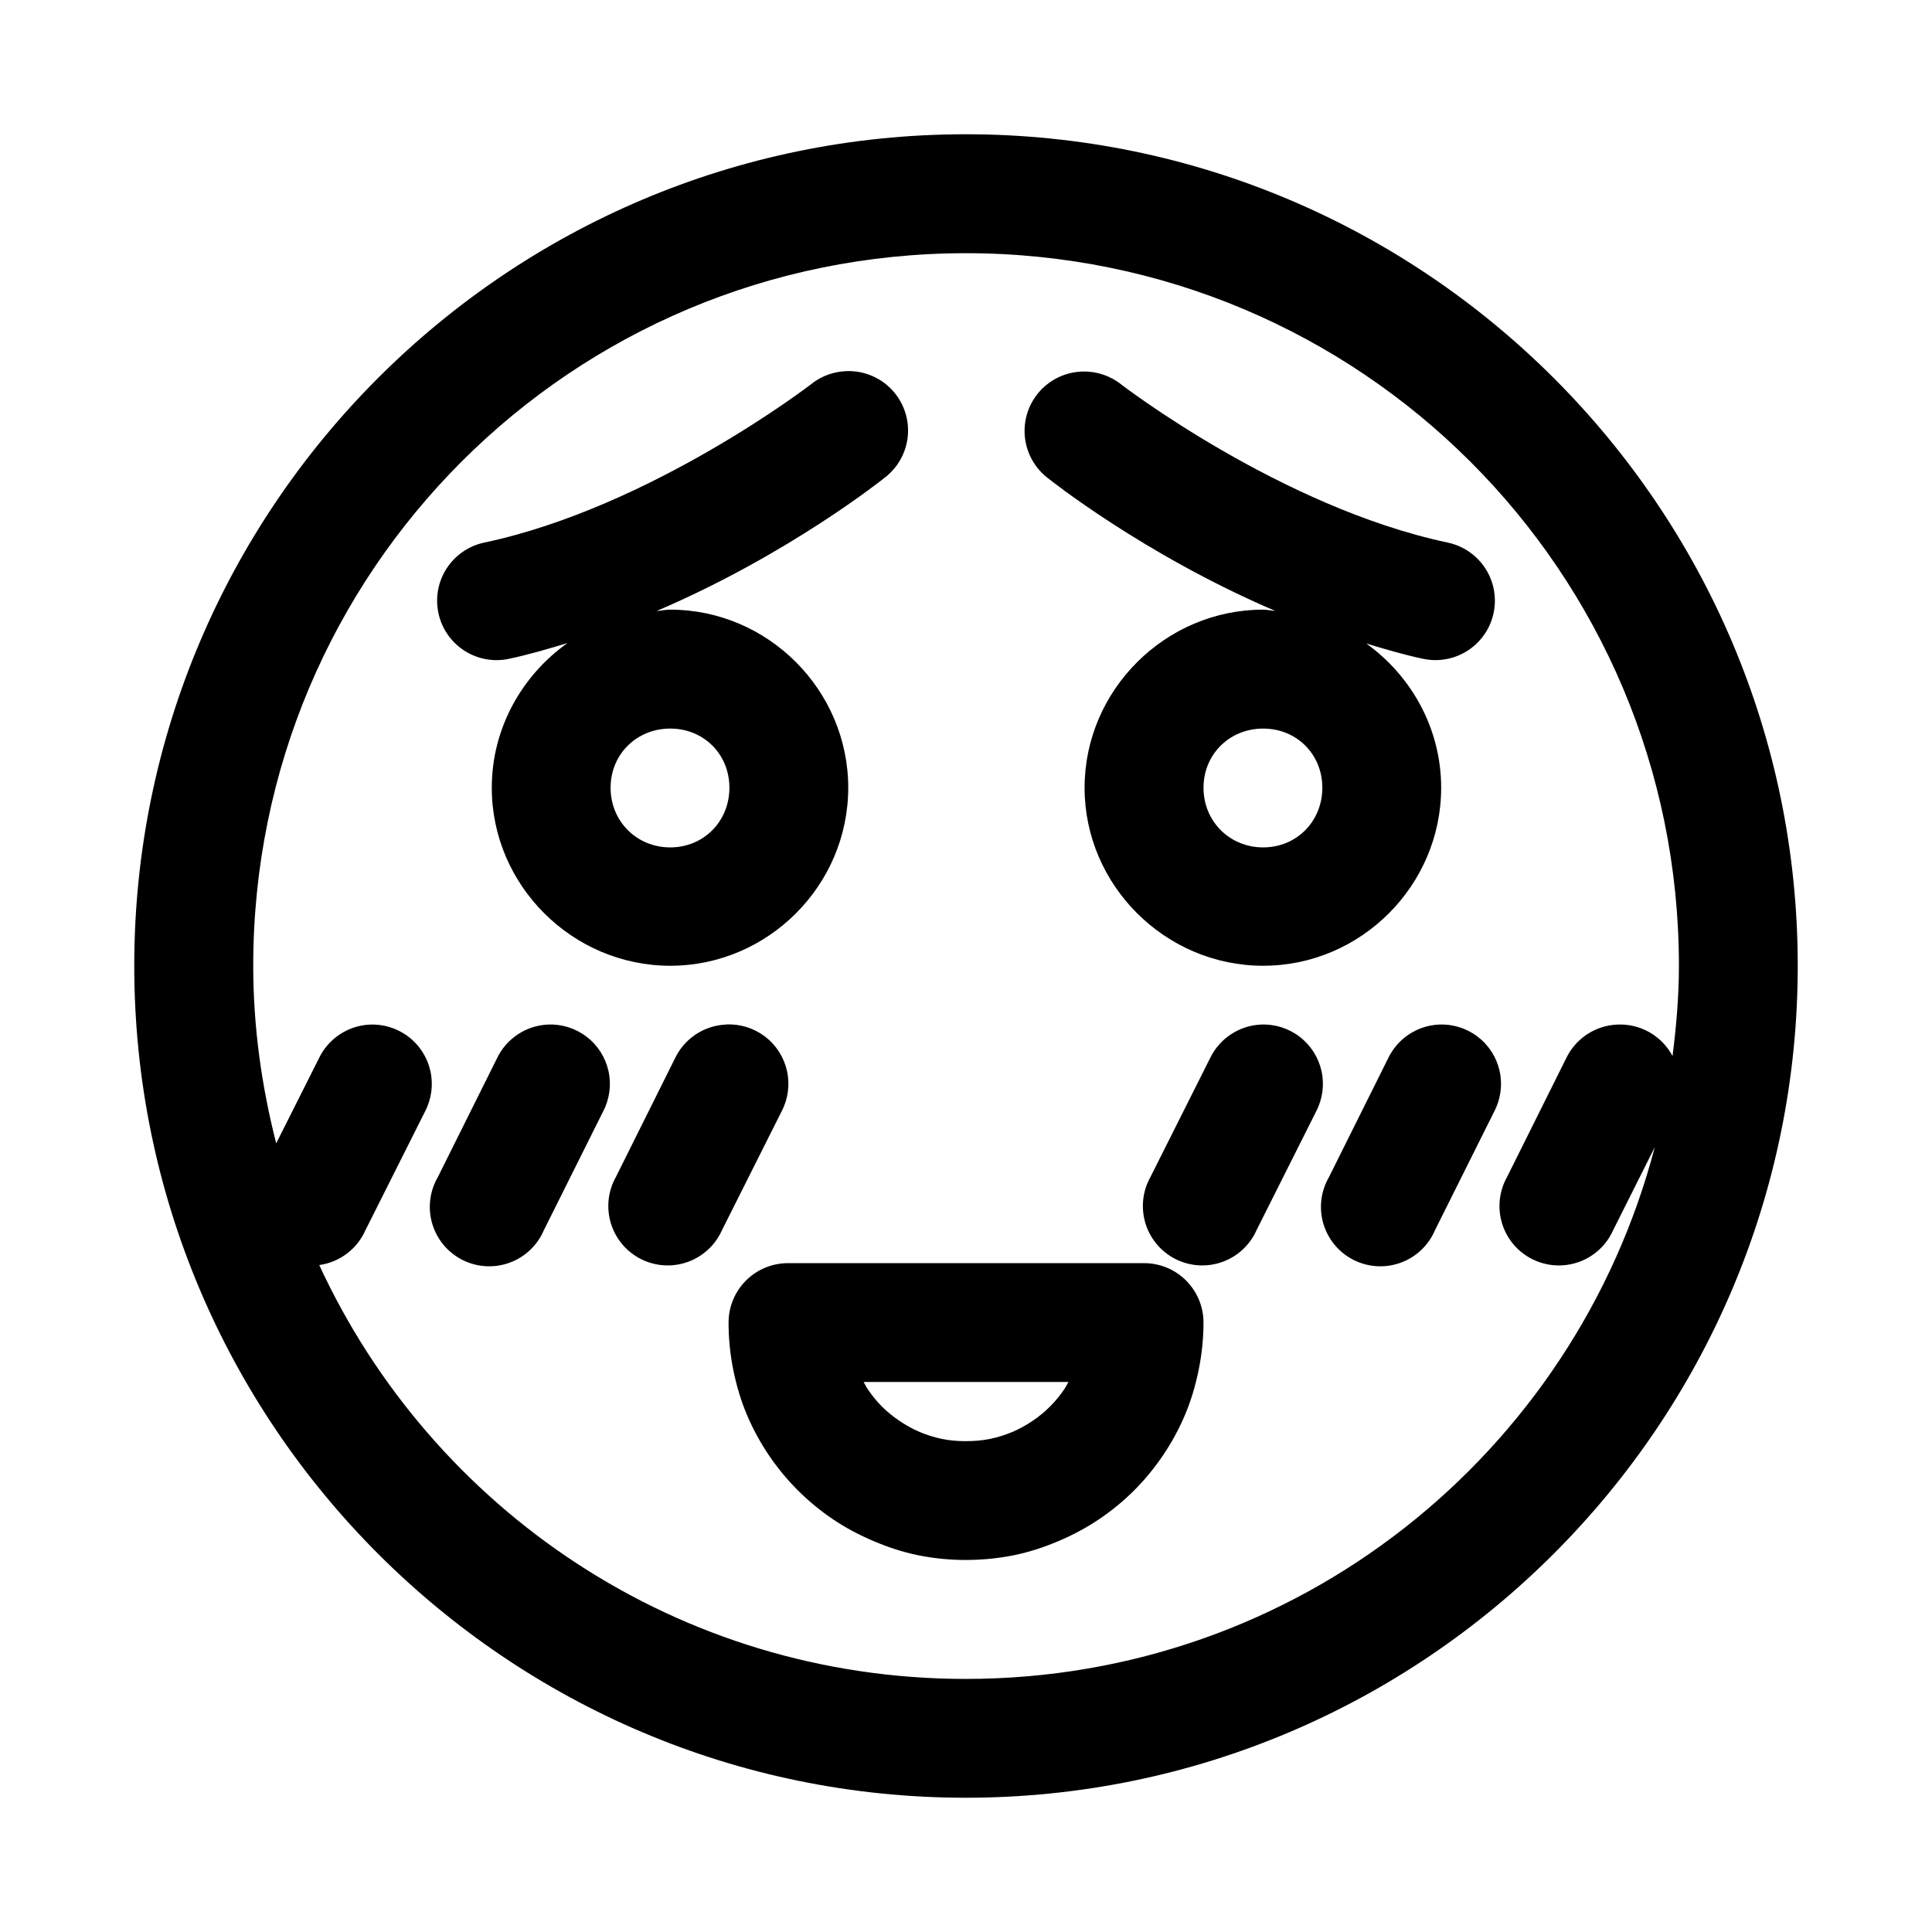 <?xml version="1.0" encoding="UTF-8"?>
<!-- The Best Svg Icon site in the world: iconSvg.co, Visit us! https://iconsvg.co -->
<svg fill="#000000" width="800px" height="800px" version="1.1" viewBox="144 144 512 512" xmlns="http://www.w3.org/2000/svg">
 <path d="m399.94 179.58c-121.54 0-220.36 98.812-220.36 220.36s98.812 220.48 220.36 220.48 220.48-98.934 220.48-220.48-98.934-220.36-220.48-220.36zm0 31.52c104.53 0 188.99 84.305 188.99 188.84 0 8.125-0.699 16.07-1.691 23.922-1.41-2.66-3.559-4.863-6.188-6.34-2.629-1.477-5.625-2.168-8.633-1.992-2.828 0.148-5.562 1.059-7.918 2.637-2.356 1.574-4.238 3.754-5.457 6.312l-15.684 31.488c-2.086 3.754-2.551 8.195-1.281 12.301s4.16 7.512 8.004 9.43c3.844 1.918 8.305 2.184 12.348 0.734 4.043-1.449 7.32-4.488 9.066-8.414l11.039-22.016c-21.238 81.137-94.707 140.93-182.59 140.93-76.164 0-141.43-44.922-171.34-109.68 5.402-0.746 10.031-4.238 12.238-9.227l15.805-31.488c1.719-3.293 2.219-7.09 1.406-10.715-0.812-3.629-2.879-6.852-5.836-9.098-2.961-2.25-6.617-3.379-10.328-3.188-2.828 0.148-5.566 1.059-7.918 2.637-2.356 1.574-4.242 3.754-5.461 6.312l-11.316 22.508c-3.844-15.059-6.086-30.77-6.086-47.047 0-104.53 84.305-188.84 188.84-188.84zm-30.965 31.242c-0.68-0.004-1.355 0.039-2.031 0.121-2.992 0.355-5.82 1.562-8.148 3.477 0 0-42.32 32.512-86.469 41.852-4.086 0.863-7.66 3.316-9.938 6.816-2.281 3.5-3.074 7.762-2.207 11.848 0.863 4.086 3.316 7.66 6.816 9.938 3.5 2.277 7.762 3.074 11.848 2.207 5.309-1.121 10.426-2.637 15.527-4.18-12.059 8.586-20.047 22.57-20.047 38.344 0 25.898 21.395 47.172 47.293 47.172 25.895 0 47.172-21.273 47.172-47.172 0-25.895-21.277-47.199-47.172-47.199-1.242 0-2.41 0.273-3.629 0.367 35.215-15.047 60.332-35.238 60.332-35.238 3.547-2.652 5.816-6.672 6.246-11.082 0.43-4.406-1.016-8.793-3.984-12.078-2.965-3.289-7.184-5.172-11.609-5.191zm61.992 0.121c-4.379 0.082-8.527 1.984-11.445 5.25s-4.344 7.602-3.934 11.961c0.406 4.359 2.617 8.352 6.09 11.02 0 0 25.105 20.164 60.273 35.207-1.082-0.074-2.102-0.336-3.199-0.336-25.898 0-47.324 21.305-47.324 47.199 0 25.898 21.426 47.172 47.324 47.172 25.895 0 47.172-21.273 47.172-47.172 0-15.703-7.898-29.625-19.836-38.223 4.957 1.488 9.918 2.969 15.066 4.059 5.504 1.164 11.211-0.695 14.973-4.879s5.004-10.059 3.262-15.406c-1.746-5.348-6.211-9.359-11.715-10.523-44.145-9.34-86.469-41.852-86.469-41.852-2.894-2.332-6.523-3.562-10.238-3.477zm-109.35 94.617c8.883 0 15.684 6.801 15.684 15.684 0 8.887-6.801 15.805-15.684 15.805-8.887 0-15.805-6.918-15.805-15.805 0-8.883 6.918-15.684 15.805-15.684zm157.13 0c8.883 0 15.684 6.801 15.684 15.684 0 8.887-6.801 15.805-15.684 15.805-8.887 0-15.805-6.918-15.805-15.805 0-8.883 6.918-15.684 15.805-15.684zm-142.31 78.414c-0.062 0.012-0.121 0.02-0.184 0.031-2.828 0.148-5.562 1.059-7.918 2.637-2.356 1.574-4.242 3.754-5.457 6.312l-15.684 31.488c-2.09 3.754-2.551 8.195-1.281 12.301 1.27 4.106 4.16 7.512 8.004 9.43 3.844 1.918 8.305 2.184 12.348 0.734 4.043-1.449 7.316-4.488 9.066-8.414l15.805-31.488c1.727-3.289 2.231-7.082 1.43-10.707-0.805-3.629-2.863-6.856-5.812-9.109-2.953-2.254-6.606-3.394-10.316-3.215zm-47.355 0.031c-2.828 0.148-5.562 1.059-7.918 2.637-2.352 1.574-4.238 3.754-5.457 6.312l-15.684 31.488c-2.172 3.758-2.699 8.246-1.453 12.402 1.246 4.16 4.156 7.617 8.039 9.559 3.883 1.941 8.395 2.191 12.469 0.695s7.352-4.609 9.051-8.605l15.715-31.488c1.719-3.293 2.215-7.09 1.406-10.715-0.812-3.629-2.879-6.852-5.84-9.098-2.957-2.25-6.617-3.379-10.328-3.188zm188.96 0c-2.828 0.148-5.566 1.059-7.918 2.637-2.356 1.574-4.242 3.754-5.461 6.312l-15.805 31.488c-2.086 3.754-2.551 8.195-1.281 12.301 1.273 4.106 4.164 7.512 8.008 9.43 3.84 1.918 8.301 2.184 12.344 0.734 4.043-1.449 7.32-4.488 9.066-8.414l15.805-31.488c1.719-3.293 2.219-7.09 1.406-10.715-0.809-3.629-2.879-6.852-5.836-9.098-2.961-2.25-6.617-3.379-10.328-3.188zm47.199 0c-2.828 0.148-5.562 1.059-7.918 2.637-2.352 1.574-4.238 3.754-5.457 6.312l-15.684 31.488c-2.172 3.758-2.699 8.246-1.453 12.402 1.25 4.16 4.156 7.617 8.039 9.559 3.883 1.941 8.395 2.191 12.469 0.695s7.352-4.609 9.051-8.605l15.715-31.488c1.719-3.293 2.215-7.09 1.406-10.715-0.812-3.629-2.879-6.852-5.84-9.098-2.957-2.25-6.617-3.379-10.328-3.188zm-172.48 63.223c-4.152 0.016-8.133 1.672-11.07 4.609s-4.598 6.918-4.613 11.074c0 4.324 0.422 8.562 1.262 12.668 0.84 4.106 2.004 8.066 3.598 11.84 1.598 3.769 3.551 7.352 5.812 10.699 2.262 3.348 4.844 6.473 7.688 9.316s5.938 5.394 9.285 7.656c3.352 2.266 7.055 4.219 10.824 5.812 3.773 1.598 7.613 2.883 11.719 3.723 4.106 0.84 8.344 1.262 12.668 1.262 4.324-0.004 8.688-0.422 12.793-1.262 4.102-0.84 7.973-2.125 11.746-3.723 3.773-1.594 7.445-3.547 10.793-5.812 3.348-2.262 6.473-4.809 9.316-7.656 2.844-2.844 5.394-5.969 7.656-9.316 2.262-3.348 4.215-6.93 5.812-10.699 1.594-3.773 2.758-7.734 3.598-11.84 0.84-4.106 1.293-8.348 1.293-12.668-0.016-4.156-1.676-8.137-4.613-11.074s-6.918-4.594-11.07-4.609zm20.109 31.488h54.277c-0.359 0.613-0.648 1.258-1.047 1.844-1.133 1.68-2.414 3.246-3.844 4.676-1.43 1.43-2.965 2.68-4.644 3.812-1.676 1.133-3.473 2.125-5.348 2.922-1.879 0.793-3.891 1.426-5.938 1.844-2.043 0.418-4.199 0.586-6.394 0.586-2.199 0-4.231-0.168-6.273-0.586-2.043-0.418-4.059-1.051-5.934-1.844-1.879-0.797-3.644-1.789-5.32-2.922-1.68-1.133-3.246-2.383-4.676-3.812-1.43-1.43-2.68-2.996-3.812-4.676-0.398-0.586-0.688-1.23-1.047-1.844z" fill-rule="evenodd"/>
</svg>